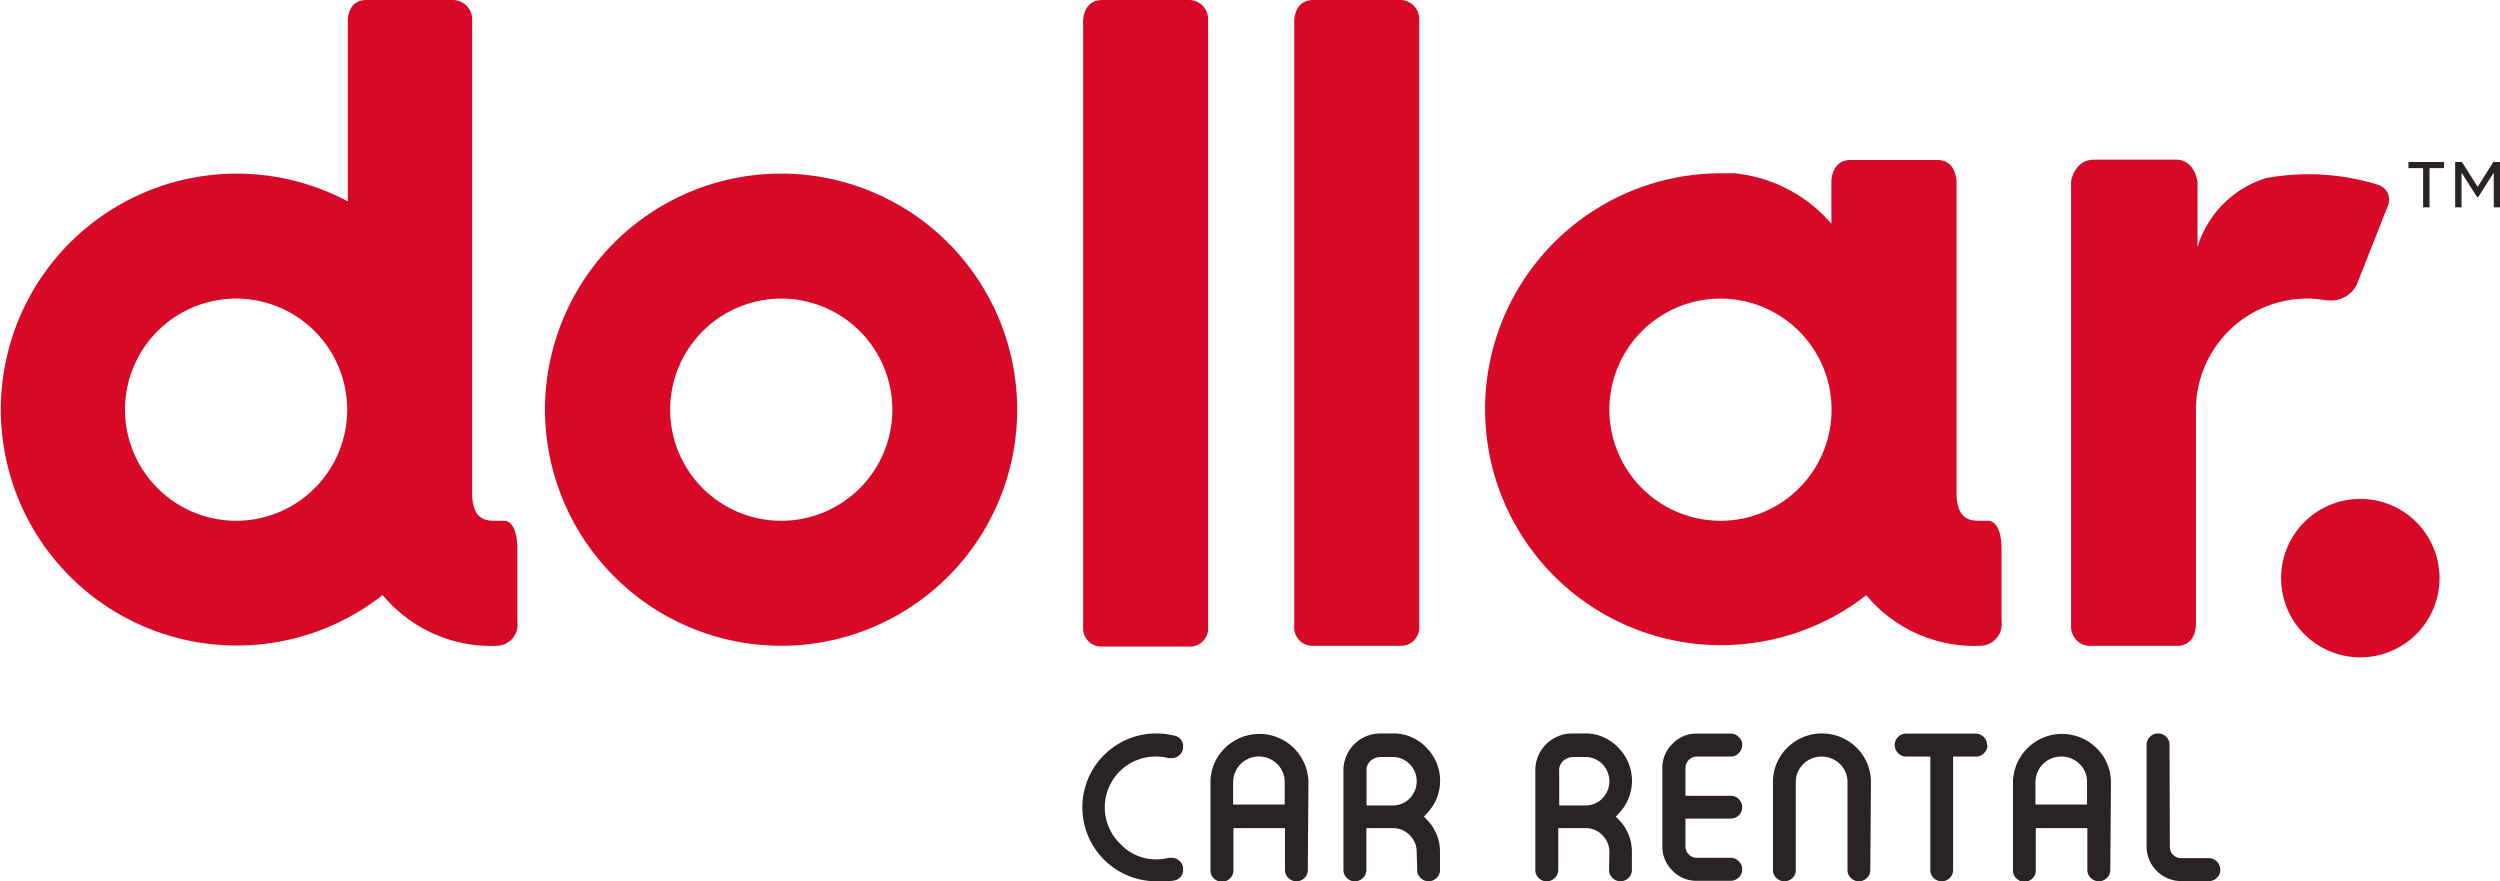 <svg xmlns="http://www.w3.org/2000/svg" viewBox="0 0 160 56.4"><defs><style>.cls-1{fill:#d70926;}.cls-2{fill:#292323;}</style></defs><g id="Capa_2" data-name="Capa 2"><g id="Capa_1-2" data-name="Capa 1"><path class="cls-1" d="M90.83,40.27a1.18,1.18,0,0,1-1.06,1.06H83.89a1.18,1.18,0,0,1-1.06-1.06V1.32S82.83,0,84.05,0h5.56a1.22,1.22,0,0,1,1.22,1.26ZM15.11,33.33A7.11,7.11,0,1,0,8,26.22a7.12,7.12,0,0,0,7.11,7.11m17.22,0s.78,0,.78,1.81v4.65a1.35,1.35,0,0,1-1.3,1.54h0a9,9,0,0,1-7.32-3.25,15.1,15.1,0,1,1-2.23-25.19V1.32S22.22,0,23.44,0H29a1.24,1.24,0,0,1,1.22,1.26V31.72c.07,1.61.93,1.61,1.55,1.61h.56M50,19.11a7.11,7.11,0,1,1-7.11,7.11A7.12,7.12,0,0,1,50,19.11m0,22.22A15.11,15.11,0,1,0,34.88,26.22,15.13,15.13,0,0,0,50,41.33M77.32,1.26A1.22,1.22,0,0,0,76.1,0H70.54c-1.22,0-1.22,1.32-1.22,1.32v39a1.18,1.18,0,0,0,1.07,1.06h5.87a1.17,1.17,0,0,0,1.06-1.06Zm32.83,32.07A7.11,7.11,0,1,0,103,26.22a7.12,7.12,0,0,0,7.11,7.11m17.18,0s.81,0,.81,1.81v4.63a1.39,1.39,0,0,1-1.33,1.56,9,9,0,0,1-7.33-3.24,15.1,15.1,0,1,1-9.33-27q.45,0,.9,0h0a9.42,9.42,0,0,1,6.2,3.23V12.59h0v-1s0-1.35,1.23-1.35H124c1.22,0,1.22,1.39,1.22,1.39V31.72c.08,1.61.94,1.61,1.56,1.61h.52M149,19.22a1.83,1.83,0,0,0,1.83-1l2-5.06a1,1,0,0,0-.59-1.32,15.09,15.09,0,0,0-4.49-.69,15.83,15.83,0,0,0-2.69.24,6.62,6.62,0,0,0-4.42,4.43V11.63s-.16-1.32-1.27-1.41H134c-1.22,0-1.45,1.36-1.45,1.36V40.15a1.22,1.22,0,0,0,1.08,1.18h5.82c1.09-.09,1.09-1.31,1.09-1.31h0V26.22a7.12,7.12,0,0,1,7.11-7.11,6.88,6.88,0,0,1,1.29.12ZM156.13,37a5.07,5.07,0,1,0-5.07,5.07A5.07,5.07,0,0,0,156.13,37"/><path class="cls-2" d="M154.14,10.37v.39h.94v2.51h.41V10.76h.93v-.39Zm5.43,0-1,1.59-1-1.59h-.44v2.9h.41V11.05l1,1.57h.06l1-1.57v2.22H160v-2.9Z"/><path class="cls-2" d="M75.16,47.08a.68.68,0,0,1,.56.71v0a.71.71,0,0,1-.29.58.68.68,0,0,1-.43.15l-.2,0a3.23,3.23,0,0,0-.82-.1A3.25,3.25,0,0,0,71.69,54a3.13,3.13,0,0,0,2.29,1,3.23,3.23,0,0,0,.82-.1l.2,0a.68.68,0,0,1,.43.15.69.69,0,0,1,.29.58h0a.68.68,0,0,1-.56.72A4.65,4.65,0,0,1,74,56.4a4.73,4.73,0,0,1,0-9.46A5.15,5.15,0,0,1,75.16,47.08Z"/><path class="cls-2" d="M83.7,55.67a.7.7,0,0,1-.21.52.73.73,0,0,1-.52.21h0a.69.69,0,0,1-.51-.21.67.67,0,0,1-.22-.52V53h-3.3v2.7a.71.71,0,0,1-.22.52.73.73,0,0,1-.52.21h0a.71.71,0,0,1-.51-.21.67.67,0,0,1-.22-.52v-5.6a3.06,3.06,0,0,1,.92-2.22,3.14,3.14,0,0,1,5.35,2.22Zm-1.48-4.18V50.07a1.59,1.59,0,0,0-.48-1.17,1.65,1.65,0,0,0-2.82,1.17v1.42Z"/><path class="cls-2" d="M90.67,54.55a1.5,1.5,0,0,0-.45-1.1,1.47,1.47,0,0,0-1-.45H87.45v2.67a.7.7,0,0,1-.22.52.72.72,0,0,1-.52.21h0a.66.66,0,0,1-.51-.21.67.67,0,0,1-.22-.52V49.3a2.36,2.36,0,0,1,2.36-2.36h.79a2.88,2.88,0,0,1,2.14.89,3,3,0,0,1,0,4.28l-.14.15.14.15a2.91,2.91,0,0,1,.89,2.14v1.12a.67.67,0,0,1-.22.52.71.71,0,0,1-.51.21h0a.71.71,0,0,1-.51-.21.67.67,0,0,1-.22-.52Zm-1.55-3a1.52,1.52,0,0,0,1.1-.45,1.57,1.57,0,0,0,0-2.2,1.52,1.52,0,0,0-1.1-.45h-.7a1,1,0,0,0-.71.25.87.87,0,0,0-.25.47,1.28,1.28,0,0,0,0,.22v2.16Z"/><path class="cls-2" d="M103,54.55a1.5,1.5,0,0,0-.45-1.1,1.47,1.47,0,0,0-1-.45H99.73v2.67a.74.74,0,0,1-.22.52.72.72,0,0,1-.52.21h0a.66.66,0,0,1-.51-.21.67.67,0,0,1-.22-.52V49.3a2.36,2.36,0,0,1,2.36-2.36h.79a2.88,2.88,0,0,1,2.14.89,3,3,0,0,1,0,4.28l-.14.15.14.15a2.91,2.91,0,0,1,.89,2.14v1.12a.67.67,0,0,1-.22.52.71.71,0,0,1-.51.21h0a.71.71,0,0,1-.51-.21.67.67,0,0,1-.22-.52Zm-1.55-3a1.52,1.52,0,0,0,1.1-.45,1.57,1.57,0,0,0,0-2.2,1.52,1.52,0,0,0-1.1-.45h-.7a1,1,0,0,0-.71.25.87.87,0,0,0-.25.47,1.28,1.28,0,0,0,0,.22v2.16Z"/><path class="cls-2" d="M107.87,50.93h2.89a.73.73,0,0,1,.52.21.7.7,0,0,1,.22.52v0a.7.7,0,0,1-.22.52.73.73,0,0,1-.52.21h-2.89v1.78a.73.73,0,0,0,.73.73h2.16a.7.7,0,0,1,.52.22.69.69,0,0,1,.22.52h0a.67.67,0,0,1-.22.52.73.73,0,0,1-.52.21H108.6a2.09,2.09,0,0,1-1.56-.65,2.13,2.13,0,0,1-.65-1.56v-5a2.13,2.13,0,0,1,.65-1.56,2.09,2.09,0,0,1,1.56-.65h2.16a.7.7,0,0,1,.52.22.64.64,0,0,1,.22.51h0a.69.69,0,0,1-.22.52.7.7,0,0,1-.52.22H108.6a.69.69,0,0,0-.51.21.7.7,0,0,0-.22.52Z"/><path class="cls-2" d="M119.7,55.67a.67.67,0,0,1-.22.52.69.69,0,0,1-.51.21h0a.69.69,0,0,1-.51-.21.67.67,0,0,1-.22-.52v-5.6a1.59,1.59,0,0,0-.48-1.17,1.68,1.68,0,0,0-2.35,0,1.59,1.59,0,0,0-.48,1.17v5.6a.7.7,0,0,1-.21.52.73.73,0,0,1-.52.21h0a.69.69,0,0,1-.51-.21.67.67,0,0,1-.22-.52v-5.6a3.06,3.06,0,0,1,.92-2.22,3.15,3.15,0,0,1,4.43,0,3.06,3.06,0,0,1,.92,2.22Z"/><path class="cls-2" d="M127.2,47.68a.73.73,0,0,1-.22.52.69.69,0,0,1-.52.22H125v7.25a.73.73,0,0,1-.21.52.72.72,0,0,1-.52.21h0a.72.72,0,0,1-.52-.21.73.73,0,0,1-.21-.52V48.42H122a.7.7,0,0,1-.52-.22.73.73,0,0,1-.22-.52h0a.73.73,0,0,1,.22-.52.73.73,0,0,1,.52-.21h4.43a.72.72,0,0,1,.52.21.73.73,0,0,1,.22.52Z"/><path class="cls-2" d="M135.06,55.67a.67.67,0,0,1-.22.52.71.71,0,0,1-.51.21h0a.73.73,0,0,1-.52-.21.71.71,0,0,1-.22-.52V53h-3.3v2.7a.67.67,0,0,1-.22.52.69.69,0,0,1-.51.21h0a.69.69,0,0,1-.51-.21.67.67,0,0,1-.22-.52v-5.6a3.14,3.14,0,0,1,5.35-2.22,3.06,3.06,0,0,1,.92,2.22Zm-1.49-4.18V50.07a1.58,1.58,0,0,0-.47-1.17,1.63,1.63,0,0,0-1.18-.48,1.64,1.64,0,0,0-1.65,1.65v1.42Z"/><path class="cls-2" d="M138.87,54.19a.72.72,0,0,0,.21.52.7.7,0,0,0,.52.21h1.76a.75.75,0,0,1,.74.74h0a.67.67,0,0,1-.22.52.72.72,0,0,1-.52.21H139.6a2.22,2.22,0,0,1-2.22-2.21V47.67a.73.73,0,0,1,.22-.52.73.73,0,0,1,.52-.21h0a.71.71,0,0,1,.51.21.69.69,0,0,1,.22.52Z"/></g></g></svg>